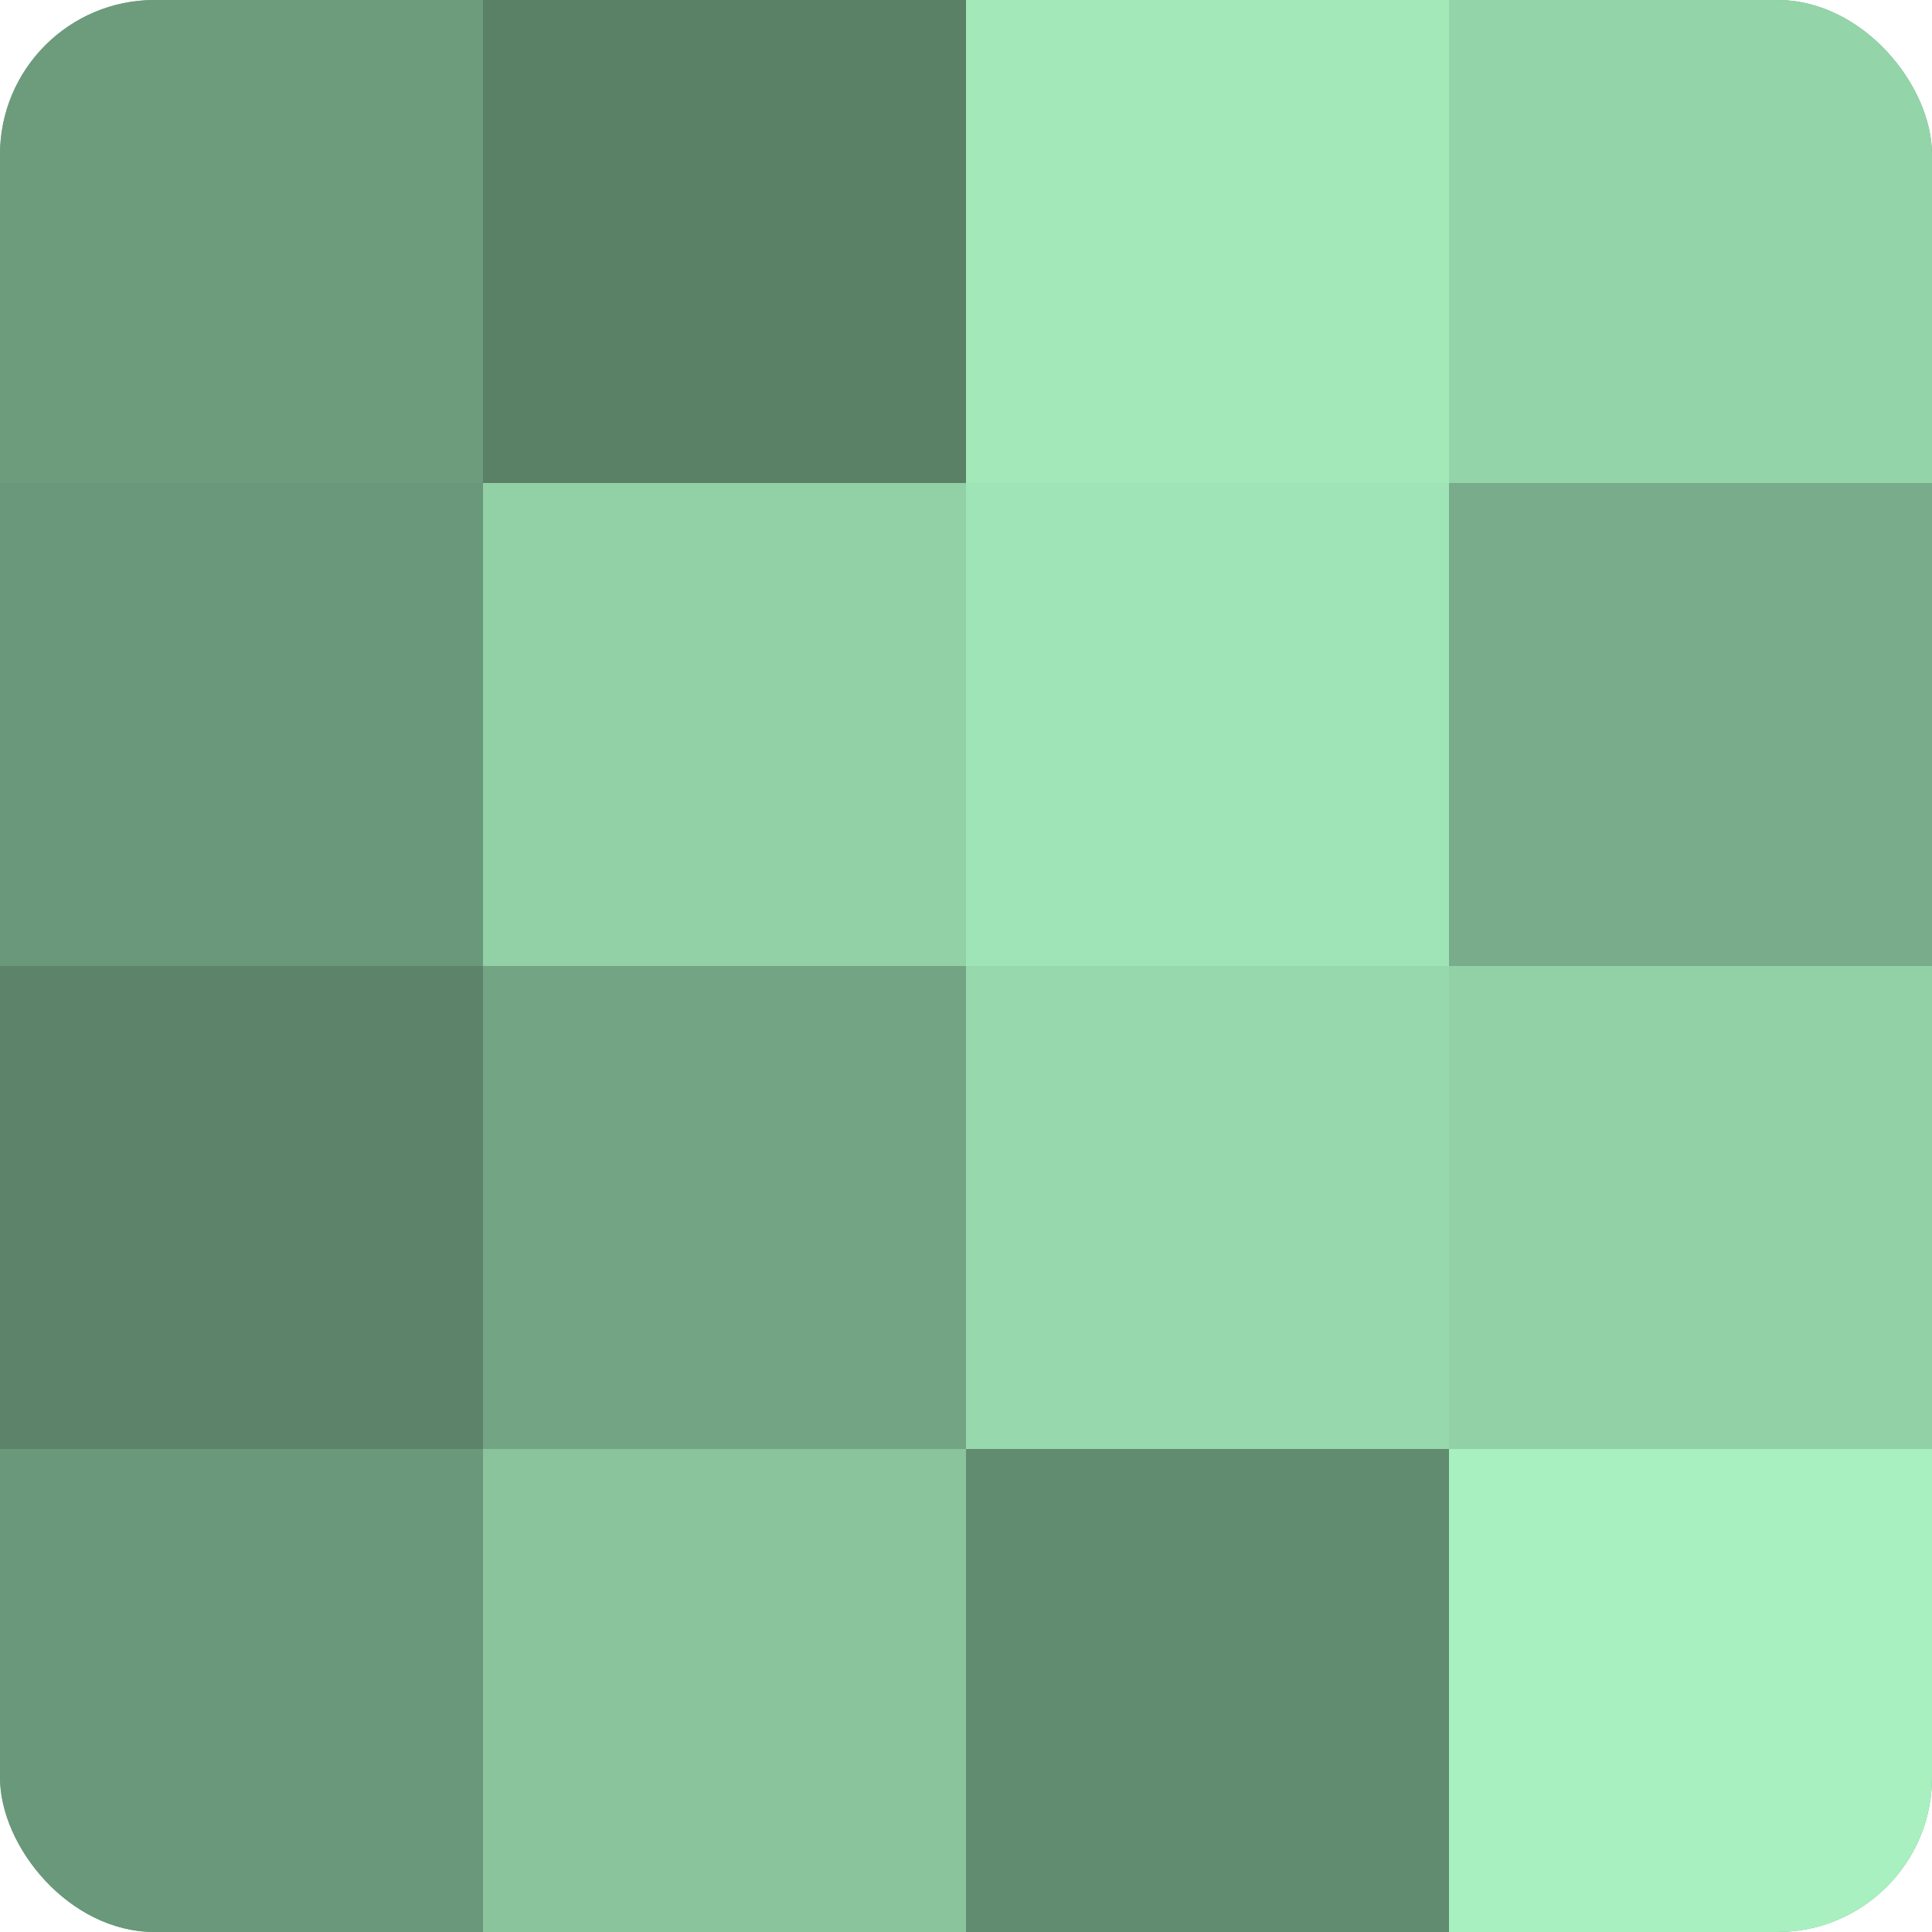 <?xml version="1.0" encoding="UTF-8"?>
<svg xmlns="http://www.w3.org/2000/svg" width="60" height="60" viewBox="0 0 100 100" preserveAspectRatio="xMidYMid meet"><defs><clipPath id="c" width="100" height="100"><rect width="100" height="100" rx="8" ry="8"/></clipPath></defs><g clip-path="url(#c)"><rect width="100" height="100" fill="#70a080"/><rect width="25" height="25" fill="#6d9c7d"/><rect y="25" width="25" height="25" fill="#6a987a"/><rect y="50" width="25" height="25" fill="#5d846a"/><rect y="75" width="25" height="25" fill="#6a987a"/><rect x="25" width="25" height="25" fill="#5a8066"/><rect x="25" y="25" width="25" height="25" fill="#92d0a6"/><rect x="25" y="50" width="25" height="25" fill="#73a483"/><rect x="25" y="75" width="25" height="25" fill="#89c49d"/><rect x="50" width="25" height="25" fill="#a2e8b9"/><rect x="50" y="25" width="25" height="25" fill="#9fe4b6"/><rect x="50" y="50" width="25" height="25" fill="#97d8ad"/><rect x="50" y="75" width="25" height="25" fill="#628c70"/><rect x="75" width="25" height="25" fill="#94d4a9"/><rect x="75" y="25" width="25" height="25" fill="#78ac8a"/><rect x="75" y="50" width="25" height="25" fill="#92d0a6"/><rect x="75" y="75" width="25" height="25" fill="#a8f0c0"/></g></svg>
